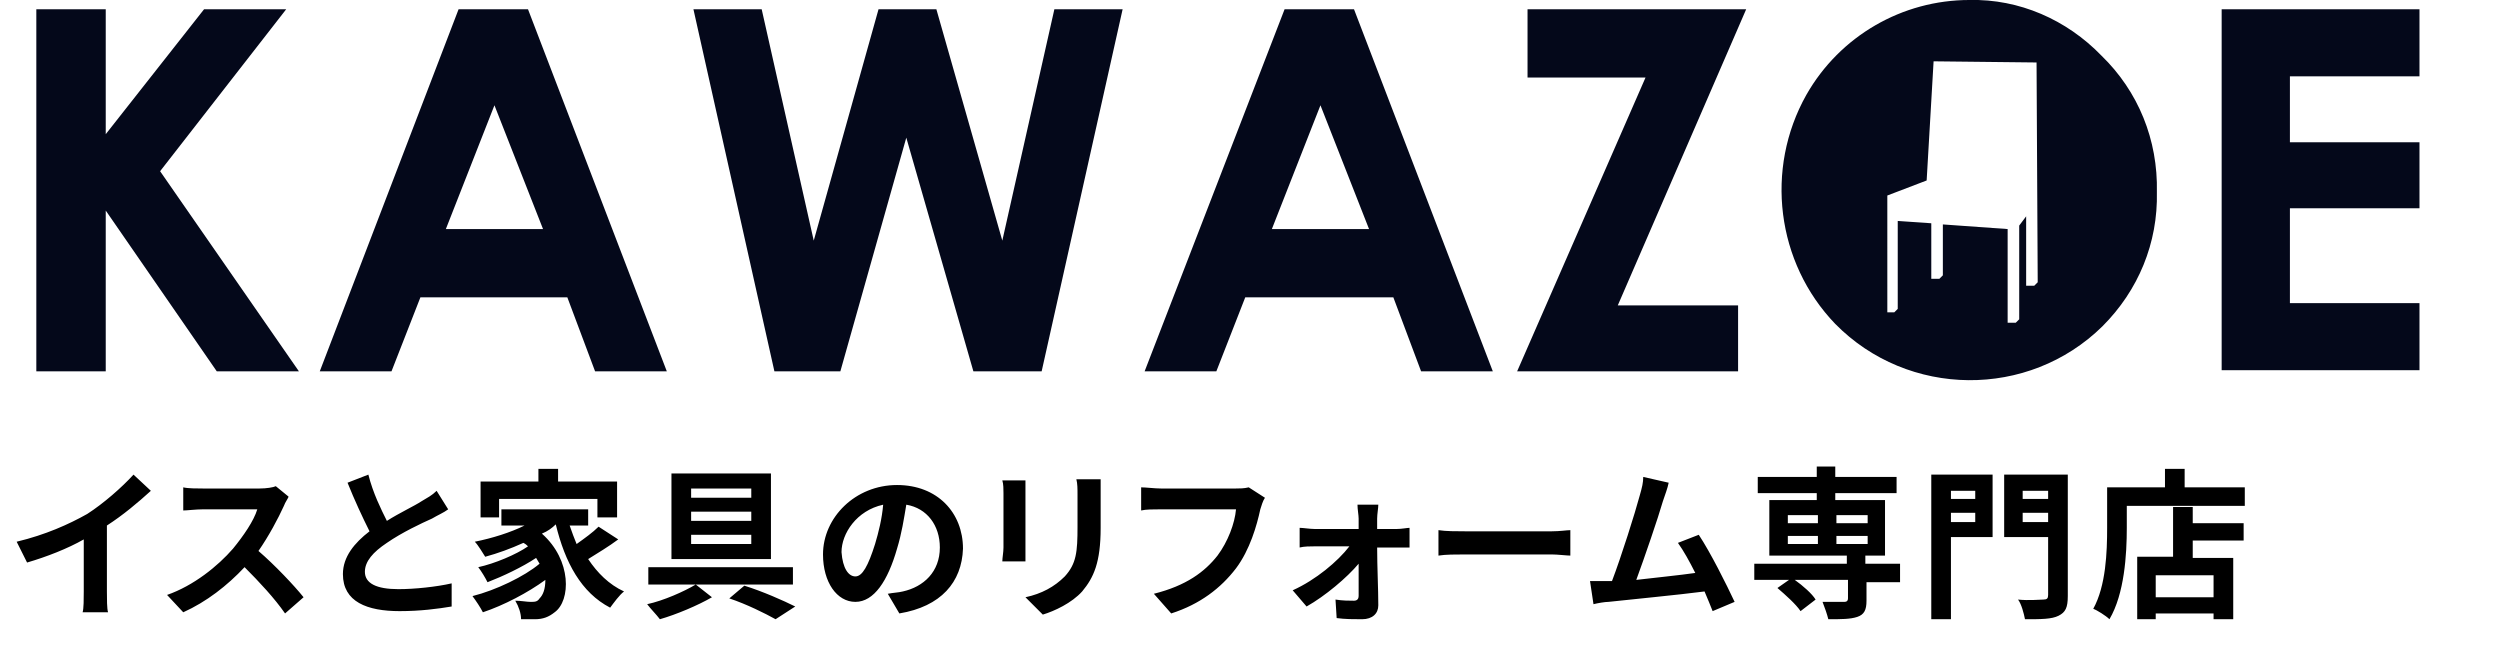 <svg id="レイヤー_1" xmlns="http://www.w3.org/2000/svg" viewBox="0 0 216.1 56.3"><style>.st0{fill:#04081a}.st1{enable-background:new}</style><g id="グループ_5152" transform="translate(-16.982 -17.671)"><g id="グループ_4427" transform="translate(13176.123 16365.297)"><g id="グループ_4426" transform="translate(-13156.001 -16347.626)"><path id="パス_1205" class="st0" d="M0 .8h6v10.8L14.5.8h7.1l-10.9 14 12 17.3h-7.1L6 18.2v13.9H0V.8zm36.5 0h6l12 31.3h-6.2l-2.4-6.4H33.2l-2.5 6.4h-6.2L36.5.8zm3.1 8.3l-4.2 10.7h8.4L39.6 9.1zM56.8.8h5.9l4.5 20 5.6-20h5l5.7 20L88 .8h5.9l-7 31.3H81l-5.8-20.2-5.7 20.2h-5.7L56.8.8zm51.1 0h6l12 31.3h-6.2l-2.4-6.4h-12.8l-2.5 6.4h-6.2L107.9.8zm3.1 8.3l-4.2 10.7h8.4L111 9.1zM128.9.8h18.9l-11.1 25.6h10.4v5.7H128l11.1-25.4h-10.2V.8zm60 0H206v5.8h-11.2v5.7H206V18h-11.2v8.2H206V32h-17.1V.8zm-10.4 4c-3-3.1-7.1-4.9-11.4-4.8-5.8 0-11.2 3.1-14.1 8.2-3.6 6.4-2.6 14.5 2.5 19.8 6.3 6.4 16.7 6.5 23.1.2 3.1-3.1 4.8-7.2 4.7-11.6.1-4.5-1.6-8.7-4.8-11.8zm-5.8 19.9h-.7v-6l-.6.8v8.1l-.3.3h-.7v-8.1l-5.6-.4v4.4l-.3.3h-.7v-4.8l-2.9-.2v7.6l-.3.3h-.6V16.9l3.4-1.3.6-10.3 8.9.1.1 19-.3.3z"/></g><path d="M-13151.6-16303.2c1.4-.9 3-2.3 4-3.4l1.5 1.4c-1.1 1-2.4 2.1-3.8 3v5.7c0 .6 0 1.5.1 1.8h-2.2c.1-.3.1-1.2.1-1.8v-4.5c-1.4.8-3.2 1.5-4.9 2l-.9-1.8c2.5-.6 4.5-1.5 6.1-2.4zm17-.7c-.5 1.1-1.3 2.6-2.2 3.9 1.4 1.2 3.1 3 3.9 4l-1.6 1.4c-.9-1.3-2.2-2.7-3.5-4-1.5 1.6-3.3 3-5.3 3.9l-1.4-1.5c2.3-.8 4.4-2.5 5.7-4 .9-1.1 1.8-2.4 2.1-3.4h-4.7c-.6 0-1.4.1-1.7.1v-2c.4.1 1.2.1 1.7.1h4.9c.6 0 1.2-.1 1.4-.2l1.1.9c0 .1-.3.5-.4.8zm8.9 1.3c1.1-.7 2.4-1.3 3-1.7.5-.3.9-.5 1.3-.9l1 1.6c-.4.3-.9.5-1.4.8-.9.4-2.6 1.2-3.9 2.1-1.2.8-1.9 1.6-1.9 2.5 0 1 1 1.5 2.9 1.5 1.4 0 3.3-.2 4.6-.5v2c-1.2.2-2.7.4-4.5.4-2.8 0-4.9-.8-4.9-3.2 0-1.5 1-2.7 2.3-3.7-.6-1.2-1.3-2.7-1.9-4.2l1.8-.7c.4 1.6 1.1 3 1.6 4zm20 1.6c-.8.6-1.8 1.2-2.6 1.7.8 1.2 1.8 2.2 3.1 2.8-.4.3-.9 1-1.2 1.4-2.5-1.3-3.9-3.9-4.7-7.2-.3.3-.7.6-1.2.8 2.6 2.3 2.5 5.8 1.1 6.8-.5.4-1 .6-1.7.6h-1.2c0-.5-.2-1.1-.5-1.6.5 0 1 .1 1.3.1.4 0 .6 0 .8-.3.3-.3.5-.8.5-1.6-1.5 1.1-3.6 2.2-5.4 2.8-.2-.4-.6-1-.9-1.4 2-.5 4.5-1.7 5.8-2.8-.1-.2-.2-.3-.3-.5-1.2.8-2.9 1.6-4.2 2.1-.2-.4-.5-.9-.8-1.3 1.4-.3 3.3-1.1 4.3-1.8-.1-.1-.2-.2-.4-.3-1.1.5-2.2.9-3.3 1.2-.2-.3-.6-1-.9-1.3 1.5-.3 3.1-.8 4.3-1.4h-2v-1.4h7.5v1.4h-1.6c.2.6.4 1.1.6 1.6.7-.5 1.4-1 1.9-1.5l1.7 1.1zm-10.3-1.9h-1.6v-3.1h5v-1.1h1.7v1.1h5.1v3.1h-1.7v-1.6h-8.5v1.6zm17 5.8l1.4 1.1c-1.2.7-3.1 1.5-4.5 1.9-.3-.4-.8-.9-1.1-1.3 1.4-.3 3.2-1.1 4.2-1.7h-4.1v-1.5h12.5v1.5h-8.4zm6.5-2.2h-8.6v-7.4h8.6v7.4zm-1.7-6.1h-5.2v.8h5.2v-.8zm0 2h-5.2v.8h5.2v-.8zm0 2h-5.2v.8h5.2v-.8zm-.6 4.4c1.6.5 3.4 1.3 4.4 1.8l-1.7 1.1c-.9-.5-2.5-1.3-4-1.8l1.3-1.1zm13.4 2.4l-1-1.7c.5-.1.9-.1 1.3-.2 1.8-.4 3.2-1.7 3.2-3.8 0-1.9-1.1-3.4-2.9-3.7-.2 1.2-.4 2.5-.8 3.8-.8 2.8-2 4.6-3.6 4.6s-2.8-1.7-2.8-4.1c0-3.2 2.8-6 6.4-6 3.5 0 5.7 2.4 5.7 5.5-.1 2.9-1.9 5-5.5 5.6zm-3.8-3.2c.6 0 1.1-.9 1.7-2.8.3-1 .6-2.2.7-3.4-2.3.5-3.6 2.5-3.6 4.1.1 1.4.6 2.1 1.2 2.1zm14.7-7.2v5.9h-2c0-.3.1-.8.1-1.2v-4.7c0-.3 0-.8-.1-1.1h2v1.1zm6.5.2v2.8c0 3-.6 4.3-1.6 5.5-.9 1-2.4 1.7-3.4 2l-1.5-1.5c1.4-.3 2.5-.9 3.4-1.8 1-1.1 1.1-2.1 1.1-4.3v-2.7c0-.6 0-1-.1-1.4h2.1v1.4zm13.8 1.2c-.3 1.4-.9 3.5-2.1 5.1-1.3 1.7-3.1 3.1-5.6 3.9l-1.5-1.7c2.8-.7 4.4-1.9 5.5-3.3.9-1.2 1.5-2.8 1.6-4h-6.5c-.6 0-1.3 0-1.7.1v-2c.4 0 1.2.1 1.7.1h6.5c.3 0 .7 0 1.1-.1l1.4.9c-.2.3-.3.7-.4 1zm10.1.8v.9h1.7c.4 0 .9-.1 1.1-.1v1.7h-2.8c0 1.7.1 3.6.1 5 0 .7-.5 1.2-1.4 1.2-.7 0-1.5 0-2.2-.1l-.1-1.6c.6.1 1.2.1 1.6.1.3 0 .4-.2.4-.4v-2.8c-1 1.2-2.9 2.8-4.5 3.7l-1.2-1.4c2-.9 3.9-2.5 4.9-3.8h-3c-.4 0-.9 0-1.3.1v-1.7c.3 0 .9.1 1.3.1h3.8v-.9c0-.3-.1-.8-.1-1.2h1.8c0 .3-.1.8-.1 1.2zm7.6 1.1h7.5c.7 0 1.3-.1 1.6-.1v2.2c-.3 0-1.1-.1-1.6-.1h-7.5c-.8 0-1.7 0-2.3.1v-2.2c.6.1 1.6.1 2.3.1zm17.1-2.6c-.4 1.4-1.6 4.9-2.3 6.8 1.7-.2 3.7-.4 5.1-.6-.5-1-1-1.9-1.5-2.6l1.8-.7c1 1.5 2.4 4.3 3.1 5.8l-1.9.8c-.2-.5-.4-1-.7-1.7-2.3.3-6.5.7-8.3.9-.3 0-.9.1-1.3.2l-.3-2h1.9c.8-2.1 2-5.9 2.4-7.4.2-.7.3-1.1.3-1.6l2.2.5c-.1.5-.3 1-.5 1.6zm20.6 7h-3v1.6c0 .8-.2 1.2-.8 1.4-.6.2-1.4.2-2.5.2-.1-.4-.3-1-.5-1.5h1.9c.2 0 .3-.1.3-.3v-1.6h-4.6c.7.5 1.5 1.2 1.8 1.7l-1.3 1c-.4-.6-1.3-1.4-2-2l1-.7h-3v-1.4h8v-.7h-6.7v-4.8h4.1v-.6h-5.1v-1.4h5.1v-.9h1.6v.9h5.3v1.4h-5.3v.6h4.3v4.8h-1.7v.7h3v1.6zm-9.8-5.1h2.6v-.7h-2.6v.7zm0 1.8h2.6v-.7h-2.6v.7zm4.2-2.5v.7h2.7v-.7h-2.7zm2.7 1.8h-2.7v.7h2.7v-.7zm10.9.1h-3.7v7.1h-1.7v-12.5h5.3v5.4zm-3.7-4v.7h2.1v-.7h-2.1zm2.1 2.7v-.8h-2.1v.8h2.1zm8 6.4c0 1-.2 1.4-.8 1.7-.6.3-1.5.3-2.9.3-.1-.5-.3-1.3-.6-1.7.9.1 1.9 0 2.2 0s.4-.1.4-.4v-5h-3.8v-5.4h5.5v10.5zm-3.9-9.1v.7h2.2v-.7h-2.2zm2.2 2.7v-.8h-2.2v.8h2.2zm17-3v1.6h-10.2v1.9c0 2.3-.2 5.7-1.5 7.9-.3-.3-1.1-.8-1.4-.9 1.1-2 1.2-4.9 1.2-7v-3.5h5v-1.6h1.7v1.6h5.2zm-4.5 3.1h4.4v1.5h-4.4v1.5h3.5v5.3h-1.7v-.5h-5v.5h-1.6v-5.4h3.1v-4.3h1.7v1.4zm1.8 4.5h-5v1.9h5v-1.9z" class="st1"/></g></g></svg>